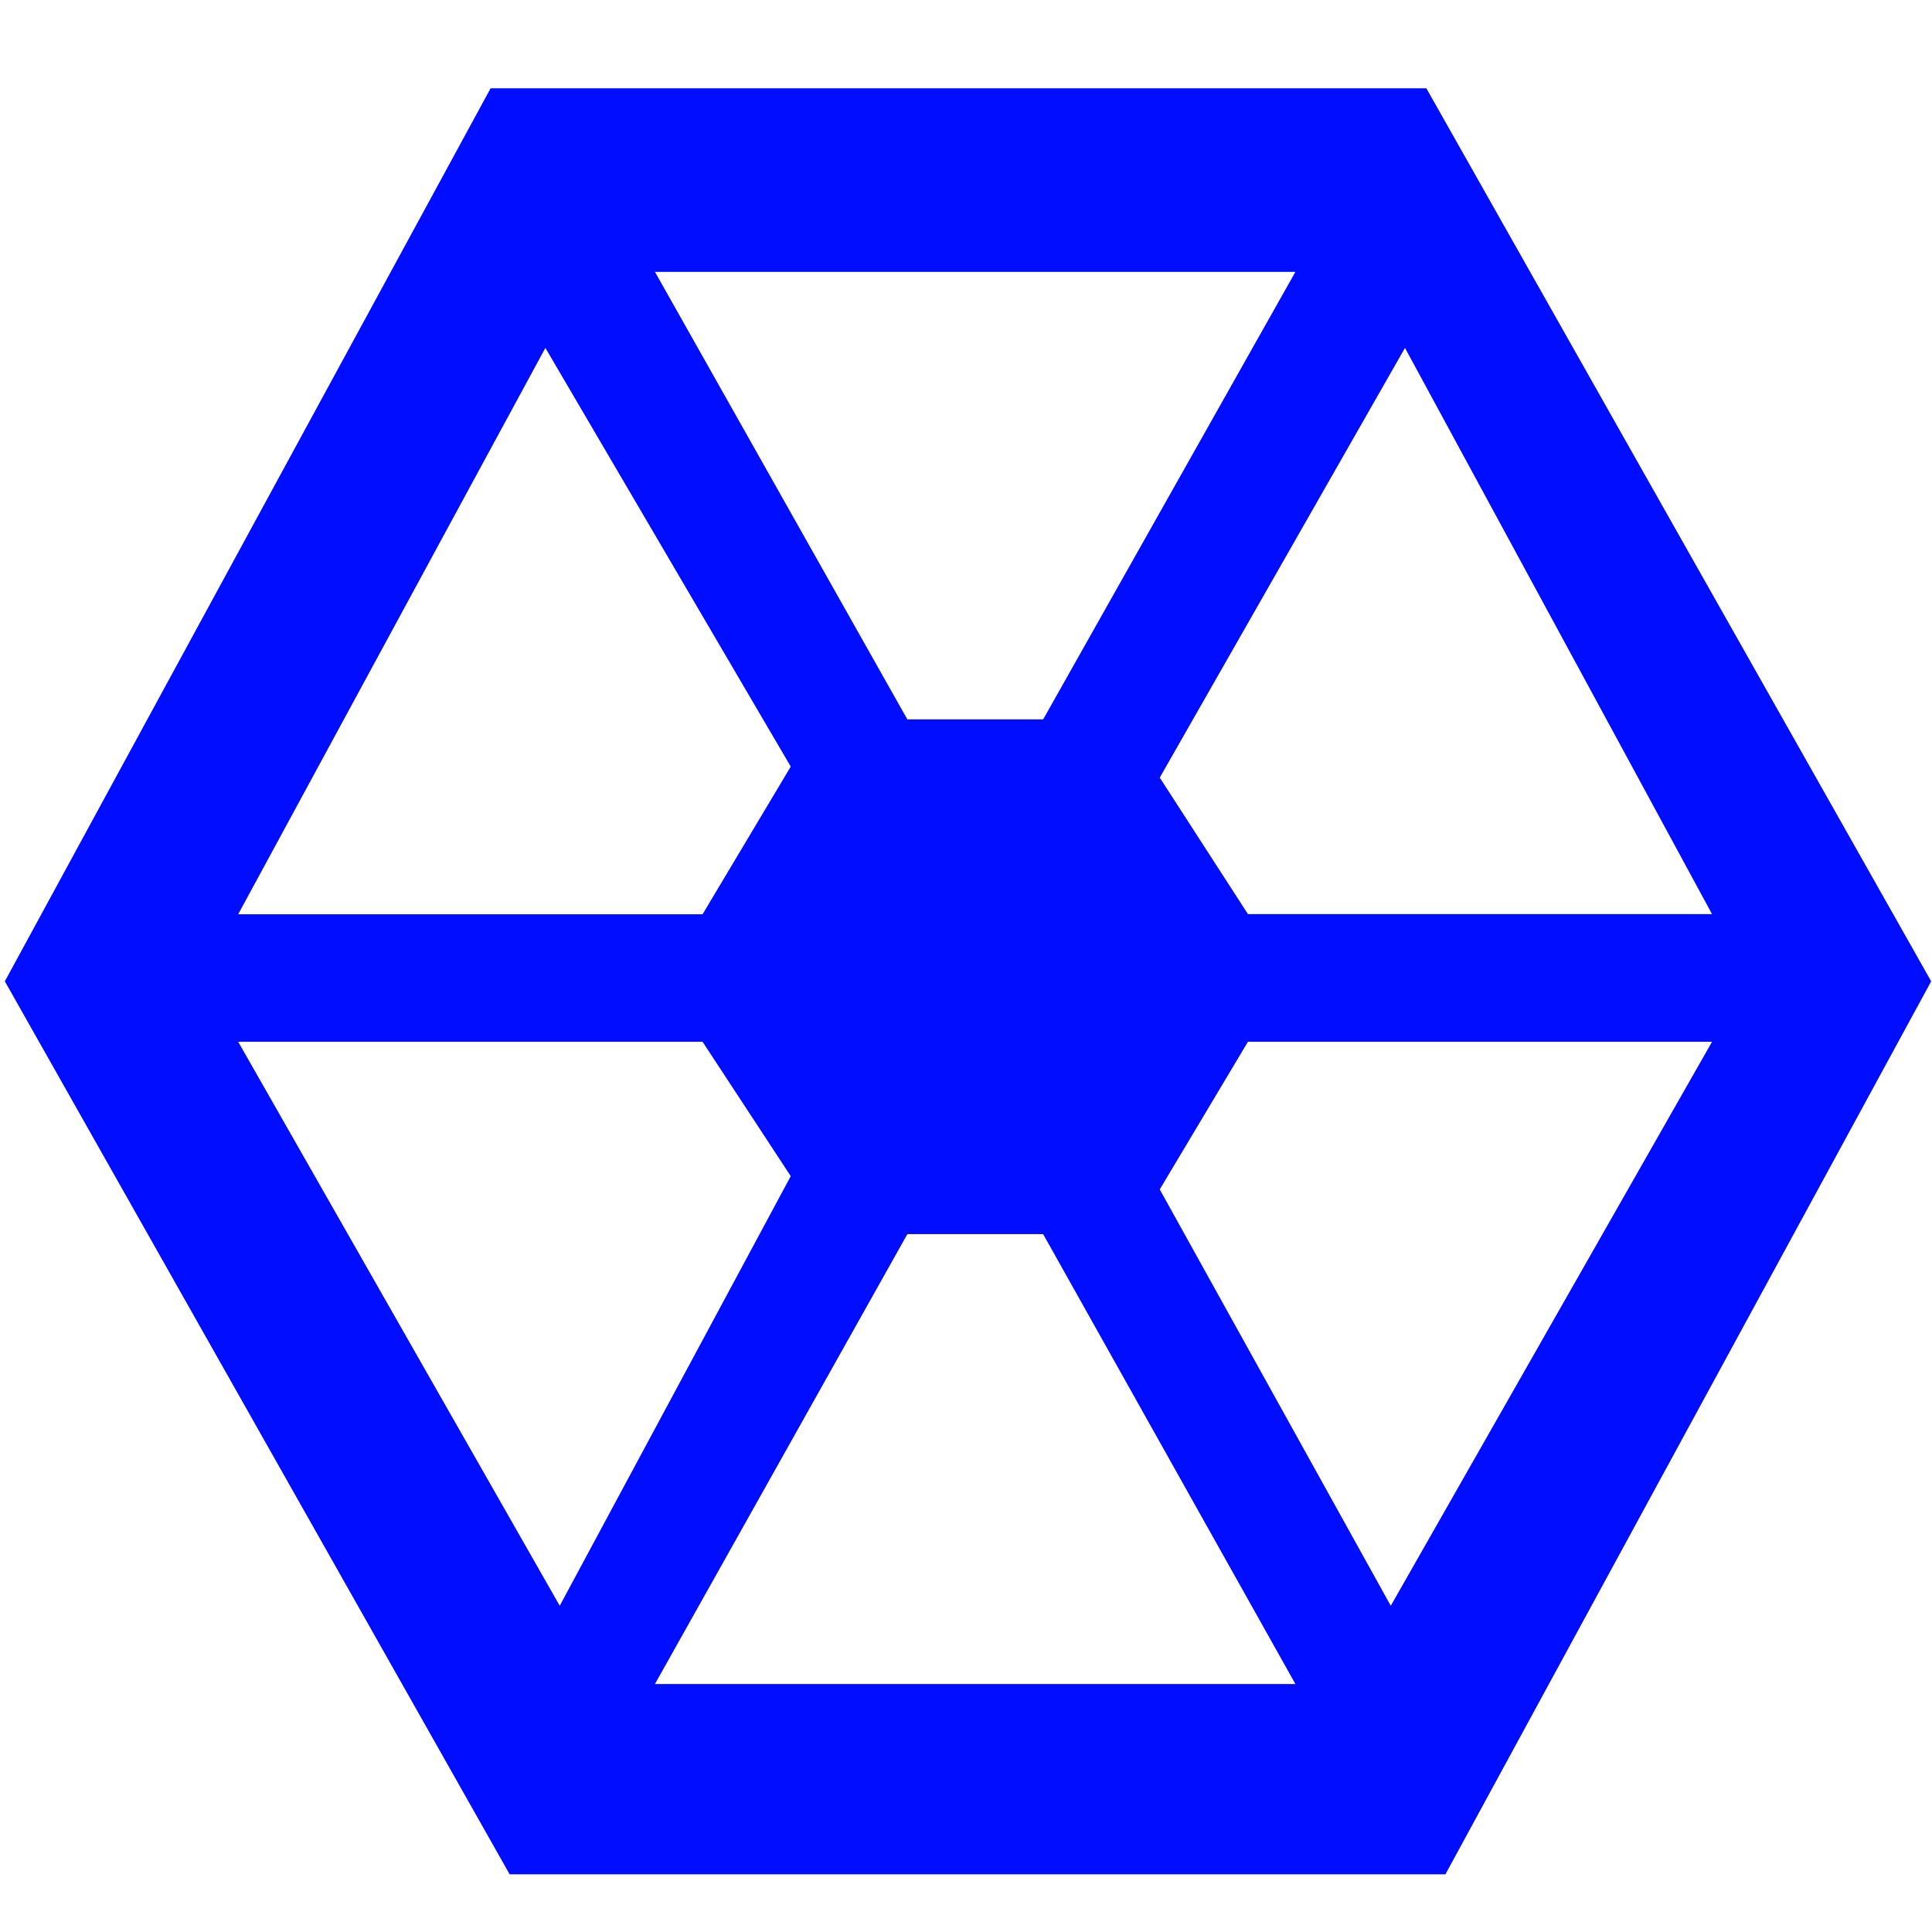 <svg title="Separatisten" version="1.1" xmlns="http://www.w3.org/2000/svg" xmlns:xlink="http://www.w3.org/1999/xlink" x="0px" y="0px" width="14px" height="14px" viewBox="0 0 14 14" enable-background="new 0 0 14 14" xml:space="preserve">
<g>
	<path fill="#000DFF" d="M10.336,0.64l3.658,6.471l-3.52,6.471H3.693L0.035,7.111l3.52-6.471H10.336z M1.726,6.625h3.365l0.639-1.07   L3.952,2.521L1.726,6.625z M1.726,7.549l2.33,4.087l1.674-3.113L5.091,7.549H1.726z M4.746,1.97l1.829,3.243h0.984L9.387,1.97   H4.746z M4.746,12.203h4.641l-1.828-3.26H6.575L4.746,12.203z M8.404,5.635l0.639,0.989h3.363l-2.225-4.103L8.404,5.635z    M8.404,8.619l1.674,3.017l2.328-4.087H9.043L8.404,8.619z"/>
</g>
</svg>